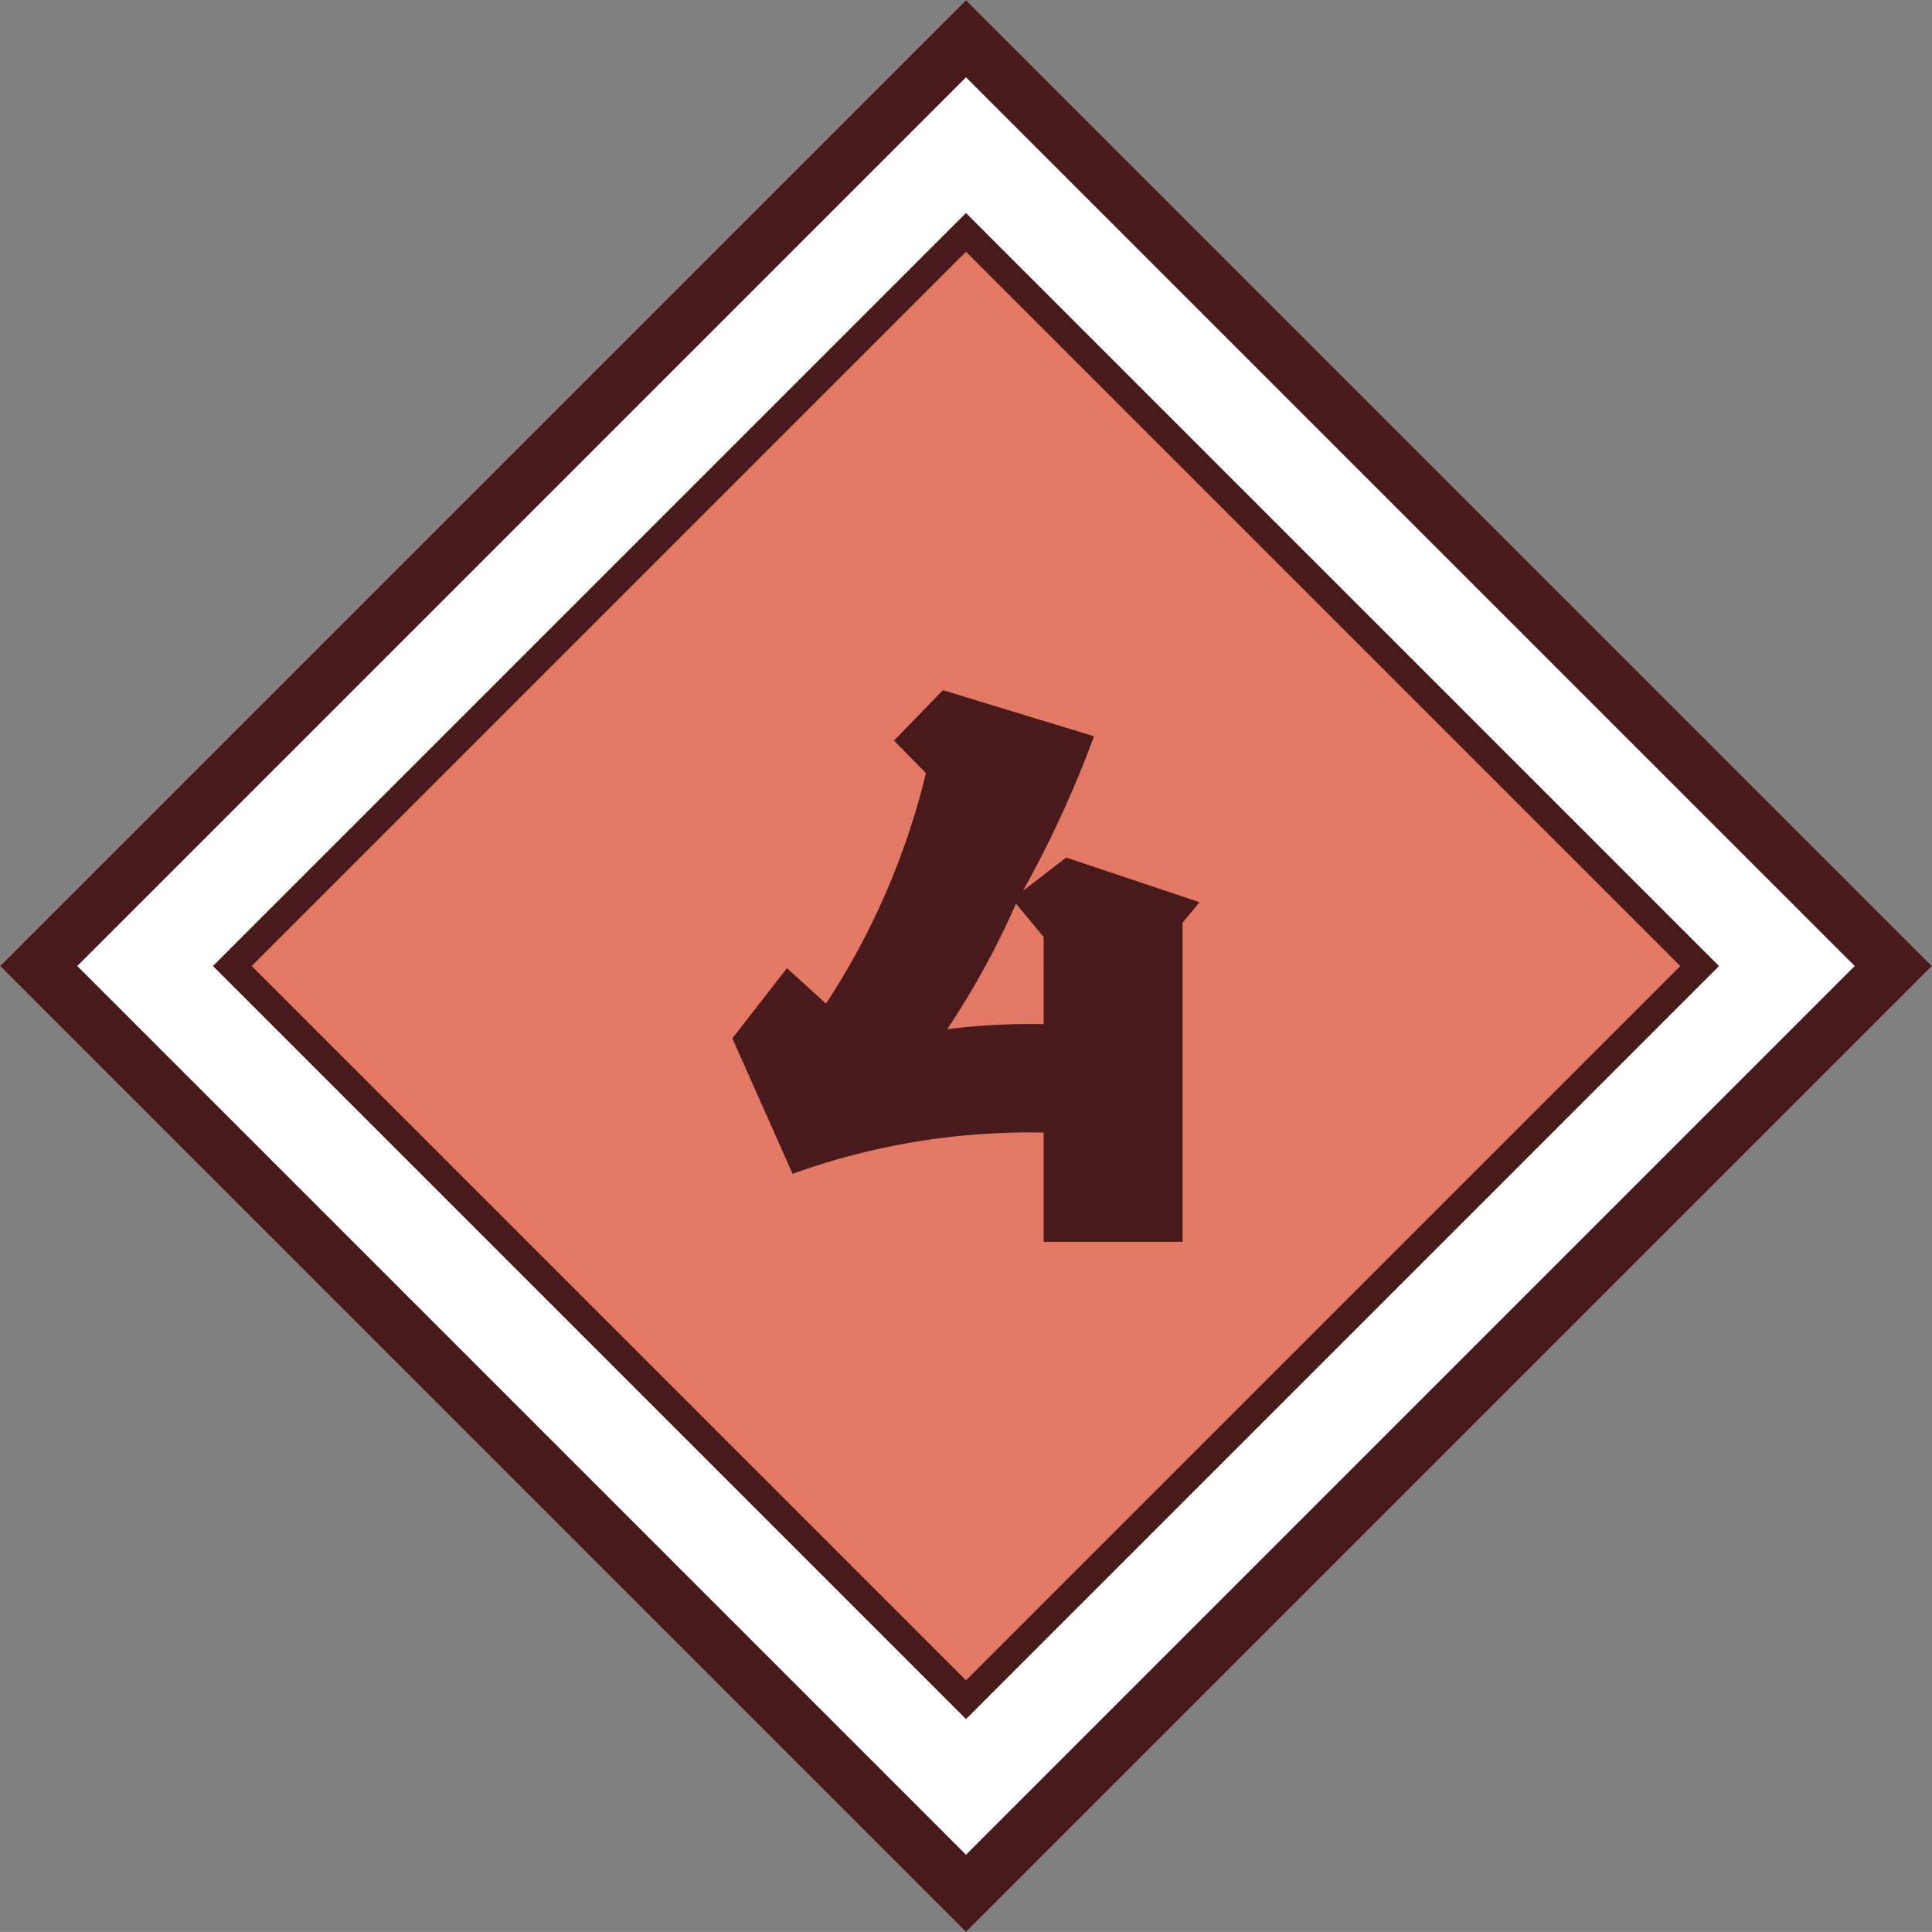 <svg xmlns="http://www.w3.org/2000/svg" xmlns:xlink="http://www.w3.org/1999/xlink" width="70.711" height="70.71" viewBox="0 0 70.711 70.71">
  <rect x="0" y="0" width="70.711" height="70.71" fill="#808080" stroke="none"/>
  <defs>
    <clipPath id="clip-path">
      <rect id="長方形_1089" data-name="長方形 1089" width="17.102" height="20.191" fill="#481a1c"/>
    </clipPath>
  </defs>
  <g id="グループ_362" data-name="グループ 362" transform="translate(-581.643 -4083.596)">
    <g id="長方形_40" data-name="長方形 40" transform="translate(616.998 4083.597) rotate(45)" fill="#fff" stroke="#481a1c" stroke-width="2">
      <rect width="50" height="50" stroke="none"/>
      <rect x="1" y="1" width="48" height="48" fill="none"/>
    </g>
    <g id="長方形_41" data-name="長方形 41" transform="translate(616.998 4091.395) rotate(45)" fill="#e37964" stroke="#481a1c" stroke-width="1">
      <rect width="38.973" height="38.973" stroke="none"/>
      <rect x="0.5" y="0.5" width="37.973" height="37.973" fill="none"/>
    </g>
    <g id="グループ_7550" data-name="グループ 7550" transform="translate(608.447 4108.857)">
      <g id="グループ_7549" data-name="グループ 7549" clip-path="url(#clip-path)">
        <path id="パス_42642" data-name="パス 42642" d="M11.393,20.191v-4A25.576,25.576,0,0,0,2.206,17.7L0,12.742l2-2.569,1.427,1.3A26.866,26.866,0,0,0,7.085,3.036L5.917,1.843,7.708,0l5.528,1.687a40.206,40.206,0,0,1-2.6,5.658l1.583-1.22L17.1,7.759l-.623.753V20.191Zm0-11.159-1.012-1.22a29.9,29.9,0,0,1-2.517,4.594,24.723,24.723,0,0,1,3.53-.182Z" fill="#481a1c"/>
      </g>
    </g>
  </g>
</svg>
